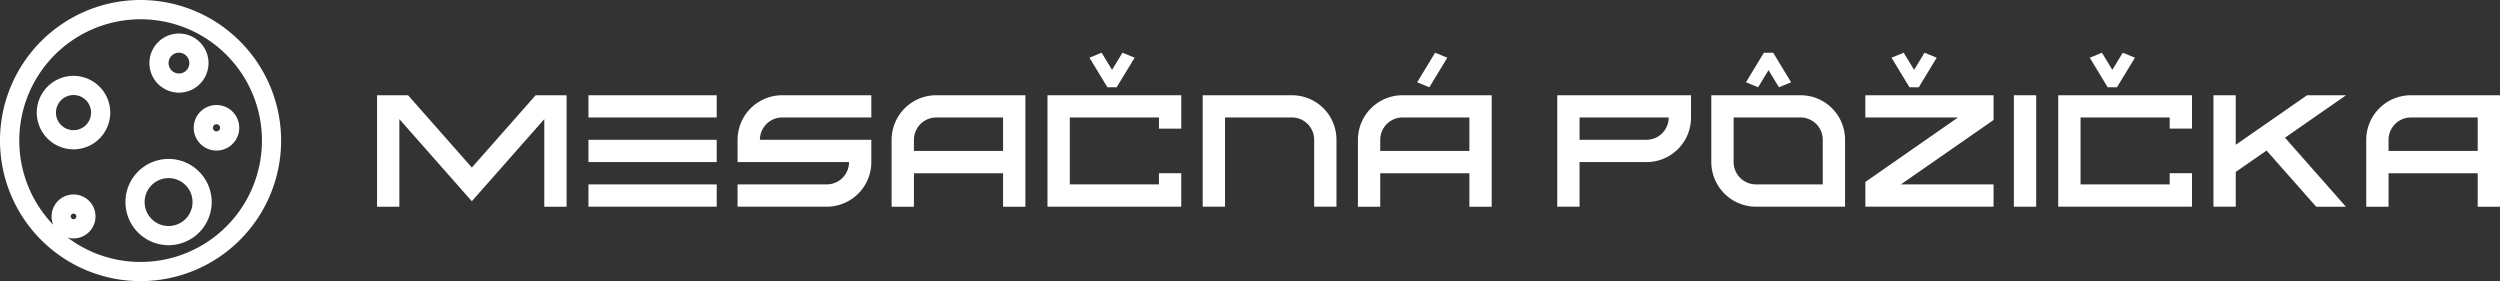 <svg xmlns="http://www.w3.org/2000/svg" width="444.653" height="50" viewBox="0 0 444.653 50">
    <rect x="0" y="0" width="444.653" height="50" fill="#333333" stroke="none"/>
    <defs>
        <style>
            .cls-1{fill:#fff}
        </style>
    </defs>
    <g id="Group_74" data-name="Group 74" transform="translate(-284.625 -166.607)">
        <g id="Group_71" data-name="Group 71">
            <path id="Path_280" d="M316.455 183.085a5.256 5.256 0 1 0-5.256-5.256 5.261 5.261 0 0 0 5.256 5.256zm0-7.1a1.847 1.847 0 1 1-1.847 1.847 1.849 1.849 0 0 1 1.847-1.85z" class="cls-1" data-name="Path 280"/>
            <path id="Path_281" d="M323.131 185.286a4.049 4.049 0 1 0 4.048 4.049 4.053 4.053 0 0 0-4.048-4.049zm0 3.409a.639.639 0 1 1-.639.64.64.64 0 0 1 .639-.635z" class="cls-1" data-name="Path 281"/>
            <path id="Path_282" d="M297.7 180.1a6.534 6.534 0 1 0 6.534 6.534 6.541 6.541 0 0 0-6.534-6.534zm0 3.409a3.125 3.125 0 1 1-3.125 3.125 3.129 3.129 0 0 1 3.125-3.123z" class="cls-1" data-name="Path 282"/>
            <path id="Path_283" d="M309.625 166.607a25 25 0 1 0 25 25 25.028 25.028 0 0 0-25-25zm0 46.591a21.483 21.483 0 0 1-12.956-4.329 3.907 3.907 0 1 0-2.87-3.767 3.883 3.883 0 0 0 .294 1.488 21.581 21.581 0 1 1 15.532 6.608zm-11.92-7.6a.5.5 0 1 1 .5-.5.5.5 0 0 1-.505.502z" class="cls-1" data-name="Path 283"/>
            <path id="Path_284" d="M314.608 194.874a7.671 7.671 0 1 0 7.671 7.671 7.679 7.679 0 0 0-7.671-7.671zm0 3.41a4.261 4.261 0 1 1-4.261 4.261 4.266 4.266 0 0 1 4.261-4.261z" class="cls-1" data-name="Path 284"/>
        </g>
        <g id="Group_72" data-name="Group 72">
            <path id="Path_285" d="M385.4 183.548v19.823h-3.967v-15.578L368.542 202.4l-12.887-14.606v15.578h-3.968v-19.824h5.513l11.347 12.859 11.347-12.859z" class="cls-1" data-name="Path 285"/>
            <path id="Path_286" d="M389.289 183.548H412.1v3.952h-22.811zm0 7.921H412.1v3.967h-22.811zm0 7.934H412.1v3.968h-22.811z" class="cls-1" data-name="Path 286"/>
            <path id="Path_287" d="M415.813 191.469a7.936 7.936 0 0 1 7.935-7.921H439.6v3.952h-15.852a3.979 3.979 0 0 0-3.967 3.968H439.6v3.967a7.935 7.935 0 0 1-7.921 7.935h-15.87v-3.97h15.87a3.955 3.955 0 0 0 3.954-3.967h-19.82z" class="cls-1" data-name="Path 287"/>
            <path id="Path_288" d="M443.21 191.469a7.935 7.935 0 0 1 7.935-7.921H467v19.823h-3.967v-5.952h-15.855v5.952h-3.968zm19.823-3.968h-11.888a3.979 3.979 0 0 0-3.967 3.968v1.984h15.855z" class="cls-1" data-name="Path 288"/>
            <path id="Path_289" d="M494.726 183.548v5.937h-3.967V187.5H474.9v11.9h15.856v-1.984h3.967v5.952h-23.79v-19.82z" class="cls-1" data-name="Path 289"/>
            <path id="Path_290" d="M514.41 183.548a7.909 7.909 0 0 1 7.921 7.921v11.9h-3.967v-11.9a3.955 3.955 0 0 0-3.954-3.968h-11.9v15.87h-3.968v-19.823z" class="cls-1" data-name="Path 290"/>
            <path id="Path_291" d="M526.147 191.469a7.936 7.936 0 0 1 7.935-7.921h15.856v19.823h-3.967v-5.952h-15.856v5.952h-3.968zm19.824-3.968h-11.889a3.979 3.979 0 0 0-3.967 3.968v1.984h15.856z" class="cls-1" data-name="Path 291"/>
            <path id="Path_292" d="M561.6 183.548h23.79v3.952a7.909 7.909 0 0 1-7.921 7.935h-11.9v7.935H561.6zm3.967 7.921h11.9a3.955 3.955 0 0 0 3.954-3.968h-15.852z" class="cls-1" data-name="Path 292"/>
            <path id="Path_293" d="M604.867 183.548a7.909 7.909 0 0 1 7.921 7.921v11.9h-15.855a7.959 7.959 0 0 1-7.933-7.933v-11.888zm3.954 7.921a3.955 3.955 0 0 0-3.954-3.968h-11.9v7.935a3.978 3.978 0 0 0 3.967 3.967h11.888z" class="cls-1" data-name="Path 293"/>
            <path id="Path_294" d="M639.2 183.548v4.4L622.72 199.4h16.48v3.968h-22.8v-4.4l16.473-11.468h-16.479v-3.953z" class="cls-1" data-name="Path 294"/>
            <path id="Path_295" d="M642.813 183.548h3.968v19.823h-3.968z" class="cls-1" data-name="Path 295"/>
            <path id="Path_296" d="M674.495 183.548v5.937h-3.967V187.5h-15.855v11.9h15.855v-1.984h3.967v5.952h-23.79v-19.82z" class="cls-1" data-name="Path 296"/>
            <path id="Path_297" d="M701.894 183.548l-10.862 7.546 10.834 12.277h-5.285l-8.822-9.988-5.48 3.8v6.187h-3.967v-19.822h3.967v8.808l12.679-8.808z" class="cls-1" data-name="Path 297"/>
            <path id="Path_298" d="M705.488 191.469a7.935 7.935 0 0 1 7.935-7.921h15.855v19.823h-3.966v-5.952h-15.856v5.952h-3.968zm19.824-3.968h-11.889a3.979 3.979 0 0 0-3.967 3.968v1.984h15.856z" class="cls-1" data-name="Path 298"/>
        </g>
        <g id="Group_73" data-name="Group 73">
            <path id="Path_299" d="M542.041 176.87l-3.191 5.257-2.164-.887 3.191-5.258z" class="cls-1" data-name="Path 299"/>
        </g>
        <path id="Path_300" d="M486.43 176.87l-2.164-.888-1.852 3.052-1.852-3.052-2.164.888 3.19 5.257h1.651z" class="cls-1" data-name="Path 300"/>
        <path id="Path_301" d="M664.344 176.87l-2.164-.888-1.852 3.052-1.852-3.052-2.164.888 3.19 5.257h1.651z" class="cls-1" data-name="Path 301"/>
        <path id="Path_302" d="M629.087 176.87l-2.164-.888-1.852 3.052-1.852-3.052-2.164.888 3.19 5.257h1.655z" class="cls-1" data-name="Path 302"/>
        <path id="Path_303" d="M595.161 181.24l2.164.888 1.852-3.052 1.852 3.052 2.164-.888-3.193-5.258h-1.651z" class="cls-1" data-name="Path 303"/>
    </g>
</svg>
